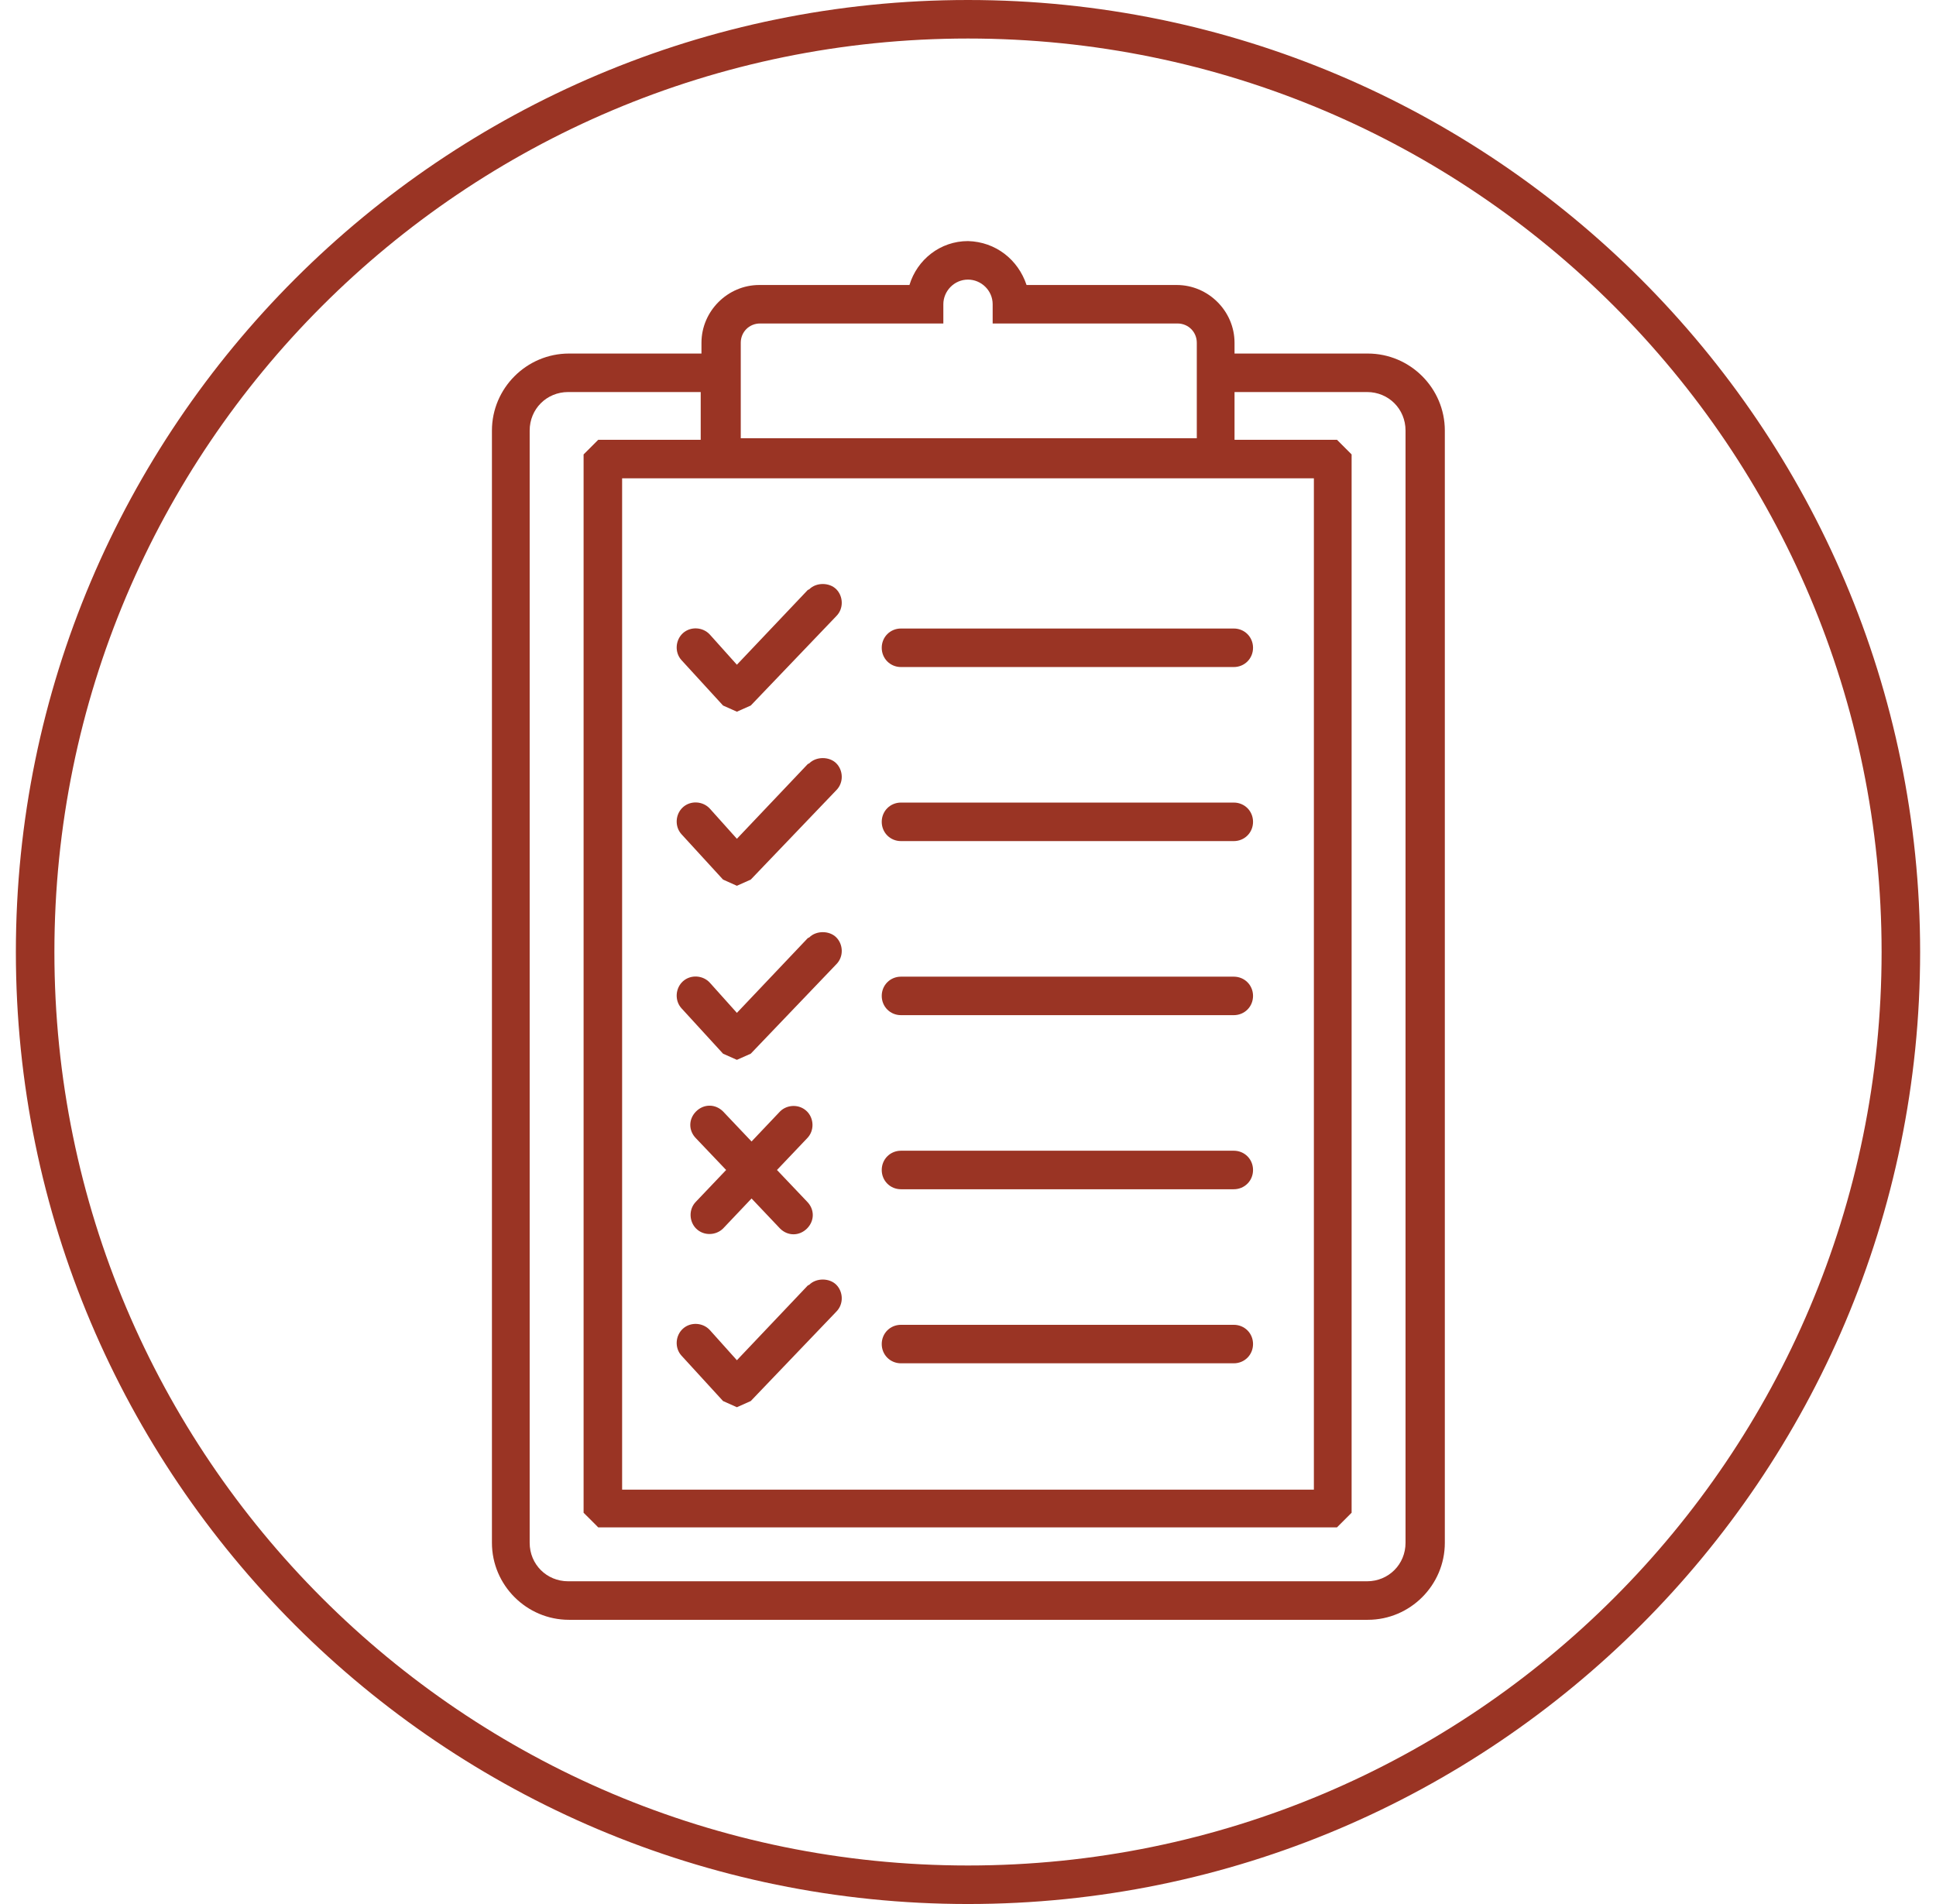 <svg xmlns="http://www.w3.org/2000/svg" fill="none" viewBox="0 0 61 60" height="60" width="61">
<g clip-path="url(#clip0_38_12533)" id="Layer_1">
<path fill="#9a3424" d="M30.5 0C13.947 0 0.5 13.447 0.5 30C0.5 46.553 13.947 60 30.5 60C47.053 60 60.5 46.553 60.5 30C60.5 13.447 47.029 0 30.5 0ZM30.5 58.786C14.602 58.786 1.714 45.898 1.714 30C1.714 14.102 14.602 1.214 30.5 1.214C46.398 1.214 59.286 14.102 59.286 30C59.286 45.898 46.398 58.786 30.5 58.786Z" id="Vector"></path>
<path fill="#9a3424" d="M25.451 18.592L23.218 20.947L22.369 20C22.151 19.757 21.762 19.733 21.519 19.951C21.277 20.17 21.252 20.558 21.471 20.801L22.782 22.233L23.218 22.427L23.655 22.233L26.349 19.417C26.592 19.175 26.568 18.786 26.349 18.568C26.131 18.349 25.718 18.349 25.5 18.568L25.451 18.592Z" id="Vector_2"></path>
<path fill="#9a3424" d="M25.451 24.078L23.218 26.432L22.369 25.485C22.151 25.243 21.762 25.218 21.519 25.437C21.277 25.655 21.252 26.044 21.471 26.287L22.782 27.718L23.218 27.913L23.655 27.718L26.349 24.903C26.592 24.66 26.568 24.272 26.349 24.053C26.131 23.835 25.718 23.835 25.5 24.053L25.451 24.078Z" id="Vector_3"></path>
<path fill="#9a3424" d="M43.073 11.141H38.898V10.801C38.898 9.806 38.073 8.981 37.078 8.981H32.345C32.078 8.18 31.374 7.621 30.5 7.597C29.626 7.597 28.898 8.18 28.655 8.981H23.922C22.927 8.981 22.102 9.806 22.102 10.801V11.141H17.927C16.592 11.141 15.5 12.233 15.5 13.568V48.617C15.5 49.952 16.592 51.044 17.927 51.044H43.097C44.432 51.044 45.524 49.952 45.524 48.617V13.568C45.524 12.233 44.432 11.141 43.097 11.141H43.073ZM41.398 46.942H19.602V15.073H41.398V46.942ZM23.898 10.194H29.723V9.587C29.723 9.175 30.063 8.811 30.5 8.811C30.913 8.811 31.277 9.151 31.277 9.587V10.194H37.102C37.442 10.194 37.709 10.461 37.709 10.801V11.141V13.811H23.34V11.141V10.801C23.34 10.461 23.607 10.194 23.947 10.194H23.898ZM44.286 48.617C44.286 49.296 43.752 49.83 43.073 49.83H17.903C17.223 49.83 16.689 49.296 16.689 48.617V13.568C16.689 12.888 17.223 12.354 17.903 12.354H22.078V13.859H18.849L18.558 14.151L18.388 14.32V47.67L18.68 47.961L18.849 48.131H42.126L42.417 47.84L42.587 47.67V14.32L42.296 14.029L42.126 13.859H38.898V12.354H43.073C43.752 12.354 44.286 12.888 44.286 13.568V48.617Z" id="Vector_4"></path>
<path fill="#9a3424" d="M28.388 19.806C28.049 19.806 27.782 20.073 27.782 20.413C27.782 20.753 28.049 21.02 28.388 21.02H38.874C39.214 21.02 39.481 20.753 39.481 20.413C39.481 20.073 39.214 19.806 38.874 19.806H28.388Z" id="Vector_5"></path>
<path fill="#9a3424" d="M21.932 38.714C22.175 38.956 22.563 38.932 22.782 38.714L23.68 37.767L24.578 38.714C24.82 38.956 25.184 38.956 25.427 38.714C25.67 38.471 25.67 38.107 25.427 37.864L24.481 36.869L25.427 35.874C25.67 35.631 25.646 35.243 25.427 35.024C25.184 34.782 24.796 34.806 24.578 35.024L23.68 35.971L22.782 35.024C22.539 34.782 22.175 34.782 21.932 35.024C21.689 35.267 21.689 35.631 21.932 35.874L22.879 36.869L21.932 37.864C21.689 38.107 21.714 38.495 21.932 38.714Z" id="Vector_6"></path>
<path fill="#9a3424" d="M38.874 25.291H28.388C28.049 25.291 27.782 25.558 27.782 25.898C27.782 26.238 28.049 26.505 28.388 26.505H38.874C39.214 26.505 39.481 26.238 39.481 25.898C39.481 25.558 39.214 25.291 38.874 25.291Z" id="Vector_7"></path>
<path fill="#9a3424" d="M25.451 29.563L23.218 31.918L22.369 30.971C22.151 30.728 21.762 30.704 21.519 30.922C21.277 31.141 21.252 31.529 21.471 31.772L22.782 33.204L23.218 33.398L23.655 33.204L26.349 30.388C26.592 30.146 26.568 29.757 26.349 29.539C26.131 29.32 25.718 29.32 25.5 29.539L25.451 29.563Z" id="Vector_8"></path>
<path fill="#9a3424" d="M38.874 30.777H28.388C28.049 30.777 27.782 31.044 27.782 31.383C27.782 31.723 28.049 31.99 28.388 31.99H38.874C39.214 31.99 39.481 31.723 39.481 31.383C39.481 31.044 39.214 30.777 38.874 30.777Z" id="Vector_9"></path>
<path fill="#9a3424" d="M38.874 36.262H28.388C28.049 36.262 27.782 36.529 27.782 36.869C27.782 37.209 28.049 37.476 28.388 37.476H38.874C39.214 37.476 39.481 37.209 39.481 36.869C39.481 36.529 39.214 36.262 38.874 36.262Z" id="Vector_10"></path>
<path fill="#9a3424" d="M25.451 40.51L23.218 42.864L22.369 41.917C22.151 41.675 21.762 41.65 21.519 41.869C21.277 42.087 21.252 42.476 21.471 42.718L22.782 44.15L23.218 44.345L23.655 44.15L26.349 41.335C26.592 41.092 26.568 40.704 26.349 40.485C26.131 40.267 25.718 40.267 25.5 40.485L25.451 40.51Z" id="Vector_11"></path>
<path fill="#9a3424" d="M38.874 41.748H28.388C28.049 41.748 27.782 42.014 27.782 42.354C27.782 42.694 28.049 42.961 28.388 42.961H38.874C39.214 42.961 39.481 42.694 39.481 42.354C39.481 42.014 39.214 41.748 38.874 41.748Z" id="Vector_12"></path>
</g>
<defs>
<clipPath id="clip0_38_12533">
<rect transform="translate(0.5)" fill="white" height="60" width="60"></rect>
</clipPath>
</defs>
</svg>
